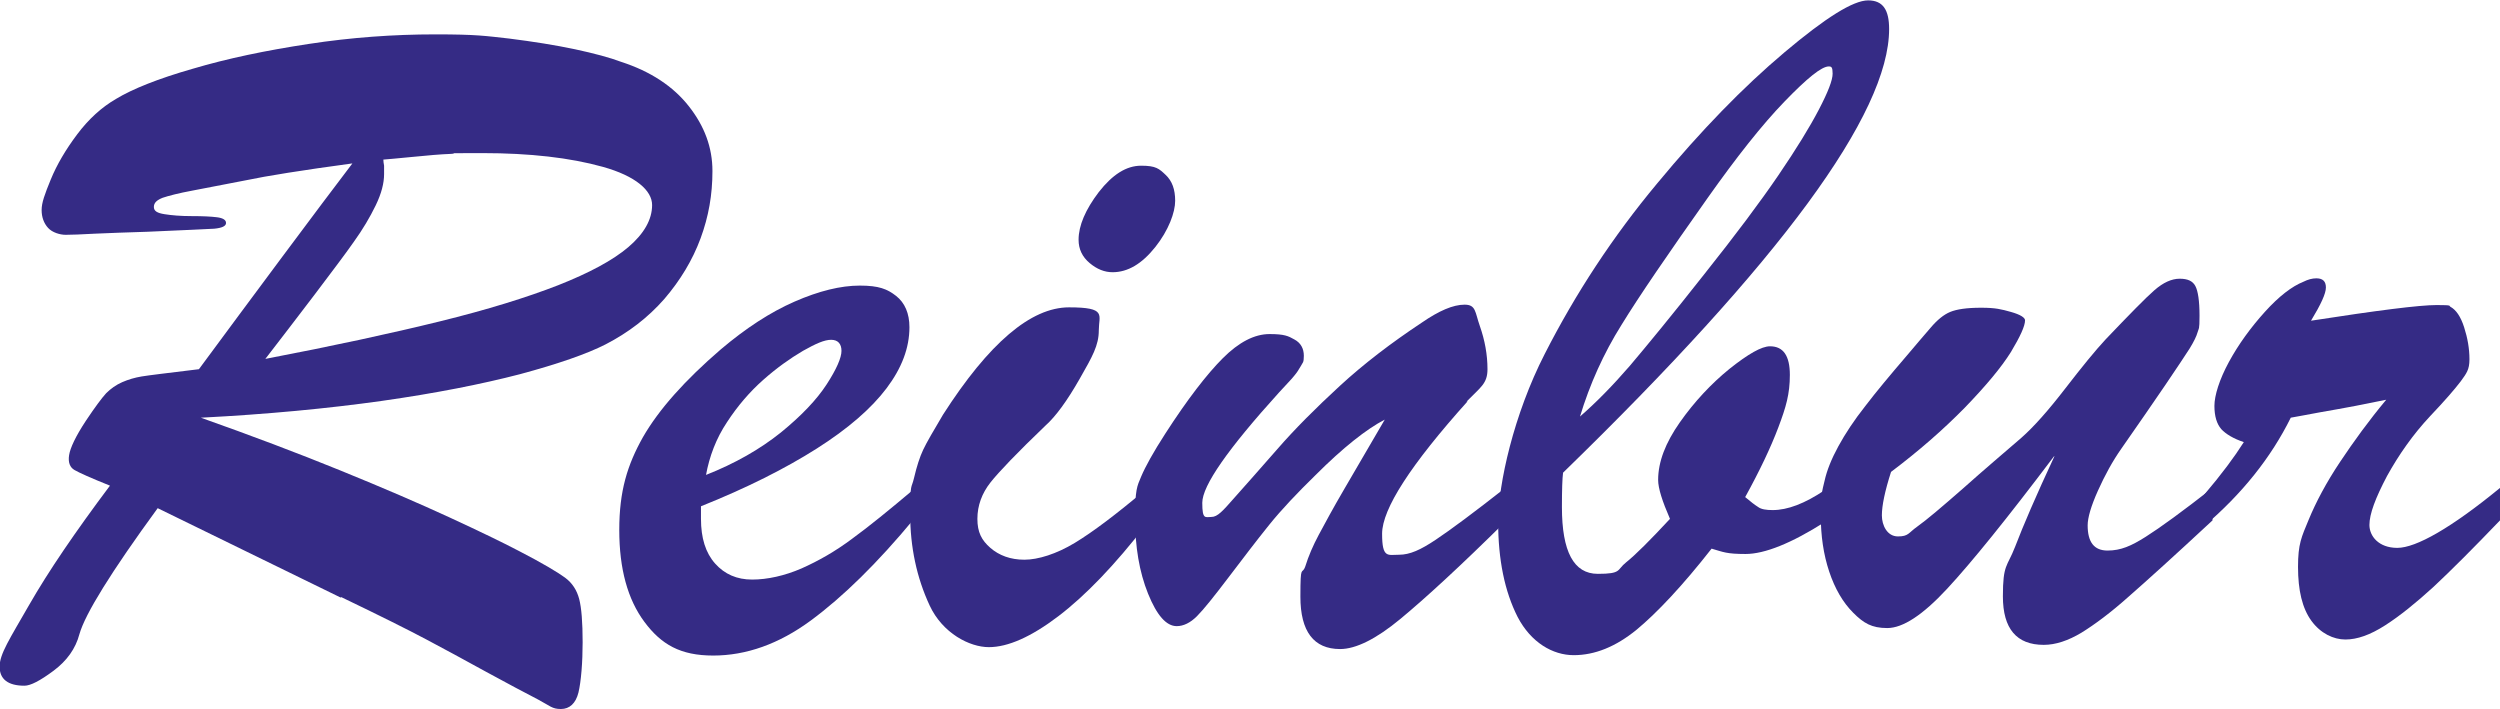 <svg xmlns="http://www.w3.org/2000/svg" id="Ebene_1" viewBox="0 0 654.8 185.8"><defs><style>      .st0 {        fill: #352b85;      }    </style></defs><g id="Bildmaterial_1"><g><path class="st0" d="M89.2,156.5l-47.9-23.4c-12.2,16.7-19,27.7-20.5,33-1,3.8-3.3,7-6.8,9.6-3.5,2.6-6,3.9-7.6,3.9-4.3,0-6.5-1.7-6.5-5s2.6-7.2,7.7-16.1c5.1-8.9,12.2-19.3,21.2-31.3-5-2-8.1-3.4-9.3-4.1-1.2-.7-1.7-2-1.4-3.9.3-1.9,1.7-4.9,4.4-9,2.4-3.6,4.2-6,5.3-7.2,1.2-1.2,2.6-2.2,4.2-2.9,1.6-.7,3.3-1.2,5.1-1.5,1.8-.3,6.8-.9,15-1.9,6.7-9.1,14-18.9,21.8-29.4,7.8-10.5,14-18.7,18.4-24.5-13.3,1.8-22.6,3.3-27.8,4.4-5.6,1.1-10.3,2-14,2.7-3.8.7-6.4,1.4-7.9,1.9-1.5.6-2.3,1.3-2.3,2.4s.9,1.6,2.8,1.9c1.9.3,4.2.5,7.1.5s5,.1,6.6.3c1.6.2,2.4.7,2.4,1.5s-1,1.3-3.1,1.5c-2.1.1-7.9.4-17.5.8-5.4.2-10,.3-13.7.5-3.7.2-6.2.3-7.7.3s-3.5-.6-4.6-1.8c-1.1-1.2-1.7-2.8-1.7-4.7s.8-4.1,2.4-8c1.6-3.9,3.9-7.8,6.9-11.8,3-4,6.4-7.1,10.2-9.3,4.3-2.6,11-5.3,20.1-7.9,9.1-2.7,19.2-4.8,30.4-6.5,11.1-1.7,22.2-2.5,33.1-2.5s13.1.4,19.4,1.1c6.3.8,12,1.7,17.2,2.8,5.1,1.1,9.2,2.2,12.1,3.3,7.7,2.5,13.6,6.4,17.7,11.6,4.1,5.2,6.2,10.8,6.2,17s-1,11.9-3.1,17.6c-2.1,5.7-5.3,11-9.5,15.9-4.3,4.9-9.4,8.8-15.4,11.9-4.9,2.5-12.4,5.1-22.4,7.8-10,2.6-22.1,5-36.2,7-14.2,2-30,3.5-47.4,4.4,13,4.6,25.2,9.2,36.5,13.8,11.3,4.6,20.8,8.7,28.6,12.3,7.8,3.6,13.8,6.5,18.2,8.8,6.2,3.2,10.2,5.6,12.1,7,1.9,1.4,3.1,3.3,3.7,5.6.6,2.3.9,6.1.9,11.3s-.4,10.3-1.1,13.2c-.7,2.8-2.3,4.3-4.6,4.3s-2.8-.8-6-2.5c-3.3-1.7-7.8-4.1-13.5-7.2-5.8-3.2-11-6-15.7-8.5-4.7-2.5-12.1-6.2-22.3-11.1M100.4,41.7c0,.6.1,1.1.2,1.7,0,.5,0,1.2,0,2.2,0,2.4-.7,5.1-2.2,8.2-1.5,3.1-3.4,6.3-5.7,9.5-2.3,3.3-5.8,7.9-10.4,14-4.6,6.1-8.9,11.6-12.8,16.7,17.8-3.4,33-6.7,45.6-9.8,12.6-3.1,22.9-6.3,31.1-9.5,8.1-3.2,14.3-6.5,18.4-10,4.1-3.5,6.2-7.2,6.2-11s-4.3-7.6-12.9-10c-8.6-2.4-19.1-3.6-31.6-3.6s-5.2,0-8.1.2c-2.8.1-6.2.4-10.2.8-3.9.4-6.5.6-7.6.7"></path><path class="st0" d="M183.6,132.7v3.2c0,5,1.2,8.9,3.7,11.7,2.5,2.8,5.7,4.2,9.7,4.2s8.5-1,12.9-2.9c4.5-2,8.9-4.5,13.3-7.8,4.4-3.2,9.8-7.6,16.2-13v7.8c-9.6,11.6-18.6,20.4-27,26.6-8.4,6.2-17,9.2-25.6,9.2s-13.6-2.9-18-8.8c-4.4-5.9-6.6-13.9-6.6-24.1s2.1-17,6.2-24.3c4.2-7.3,11-14.9,20.4-23,6.5-5.5,12.9-9.7,19.3-12.5,6.4-2.8,12.1-4.2,17.1-4.2s7.2.9,9.5,2.7c2.3,1.8,3.5,4.6,3.5,8.2,0,5.4-2,10.7-6,16-4,5.3-10.1,10.6-18.3,15.8-8.2,5.2-18.3,10.3-30.3,15.1M184.9,124.4c7.6-3,14.1-6.7,19.6-11.1,5.4-4.4,9.4-8.6,12-12.6,2.6-4,3.9-7,3.9-8.8s-.9-2.9-2.7-2.9-4,1-7.4,2.9c-3.4,2-6.9,4.5-10.4,7.6-3.5,3.1-6.7,6.8-9.5,11.1-2.8,4.2-4.6,8.9-5.5,13.9"></path><path class="st0" d="M300.2,128.1v9.3c-8.2,10.6-15.9,18.6-23,24-7.1,5.4-13.2,8.1-18.2,8.1s-12.1-3.6-15.5-10.9c-3.4-7.3-5.1-15.3-5.1-23.9s.3-6.5,1-9.5c.7-3,1.5-5.5,2.4-7.4.9-1.9,2.7-5,5.2-9.2,12-18.7,23-28.1,33-28.1s7.8,2,7.8,6-1.7,6.9-5,12.7c-3.3,5.8-6.3,9.9-9,12.3-7.4,7.1-12.2,12.1-14.4,14.9-2.2,2.8-3.4,6-3.4,9.5s1.1,5.6,3.4,7.6c2.3,2,5.3,3.1,8.9,3.1s8.4-1.5,13.2-4.4c4.8-2.9,11-7.6,18.6-14M291.4,71.3c-2.1,0-4.1-.8-6-2.4-1.9-1.6-2.9-3.6-2.9-6.1,0-3.7,1.8-7.9,5.3-12.5,3.6-4.6,7.2-6.9,11.1-6.9s4.7.8,6.4,2.4c1.7,1.6,2.5,3.8,2.5,6.8s-1.7,7.7-5.2,12.1c-3.5,4.4-7.2,6.6-11.2,6.6"></path><path class="st0" d="M384.4,105.1c-14.9,16.6-22.4,28.2-22.4,34.7s1.5,5.5,4.4,5.5,5.7-1.3,9.6-3.9c3.9-2.6,10.1-7.2,18.5-13.8v8.8c-12,11.9-21.3,20.4-27.7,25.7-6.4,5.3-11.7,7.9-15.8,7.9-6.9,0-10.4-4.6-10.4-13.7s.4-5.4,1.3-8c.8-2.6,2-5.4,3.5-8.2,1.5-2.8,3.7-6.9,6.8-12.2,3.1-5.3,6.6-11.3,10.5-18-4.8,2.5-10.9,7.3-18.2,14.6-4.7,4.6-8.8,8.9-12.1,13-3.3,4.1-6.8,8.7-10.6,13.7-3.8,5-6.5,8.4-8.3,10.2-1.7,1.7-3.5,2.6-5.3,2.6-2.7,0-5.2-2.8-7.5-8.5-2.3-5.7-3.4-12.3-3.4-19.8s.5-8.3,1.6-10.9c1.1-2.6,3.2-6.4,6.3-11.2,5.8-9,10.9-15.6,15.1-19.8,4.2-4.2,8.3-6.3,12.2-6.3s4.9.5,6.5,1.4c1.7.9,2.5,2.4,2.5,4.3s-.3,1.7-.8,2.7c-.5.9-1.1,1.8-1.7,2.5-.6.8-2,2.2-4,4.4-13.4,14.8-20.1,24.4-20.1,28.9s.8,3.7,2.4,3.7,3-1.6,5.9-4.9c2.9-3.3,6.7-7.5,11.3-12.8,4.6-5.3,10.1-10.8,16.4-16.6,6.3-5.8,13.5-11.3,21.5-16.6,4.5-3.1,8.2-4.7,11.2-4.7s2.7,1.9,4,5.6c1.3,3.7,2,7.5,2,11.3s-1.8,4.7-5.5,8.5"></path><path class="st0" d="M478,128.4v8.3c-8.8,5.6-15.8,8.4-20.8,8.4s-5.8-.5-8.9-1.4c-7.6,9.7-14.2,16.7-19.6,21.2-5.5,4.5-11,6.7-16.5,6.7s-11.2-3.3-14.7-10c-3.4-6.7-5.1-15-5.1-24.9s4.1-28.2,12.2-44c8.1-15.9,17.9-30.8,29.4-44.6,11.5-13.9,22.6-25.3,33.4-34.4,10.8-9.1,18-13.6,21.9-13.6s5.5,2.5,5.5,7.5c0,22.2-28.5,60.9-85.4,116.2-.2,1.5-.3,4.5-.3,9,0,11.7,3.1,17.5,9.4,17.5s4.9-1,7.4-3c2.5-2,6.3-5.8,11.5-11.4-2-4.6-3.1-8-3.1-10.2,0-4.7,1.9-9.7,5.7-15.1,3.8-5.4,8.2-10.1,13-14,4.9-3.9,8.4-5.9,10.6-5.9,3.5,0,5.2,2.5,5.2,7.5s-1,8.4-3,13.7c-2,5.3-4.9,11.4-8.7,18.3,1.4,1.2,2.6,2.1,3.4,2.6.8.6,2.1.8,3.8.8,3.9,0,8.4-1.7,13.6-5.2M413.6,109.3c4.4-3.8,8.8-8.3,13.3-13.5,4.4-5.2,11-13.2,19.5-24,8.2-10.3,14.7-19,19.4-25.9,4.7-6.9,8.2-12.6,10.6-17.2,2.4-4.6,3.6-7.7,3.6-9.4s-.3-1.9-1-1.9c-1.9,0-5.7,3.1-11.6,9.2-5.9,6.1-12.6,14.6-20.1,25.2-10.4,14.7-18,25.8-22.6,33.3-4.7,7.5-8.3,15.5-10.9,24.1"></path><path class="st0" d="M538,119.5c-12.3,16.3-21.6,27.8-28,34.7-6.4,6.9-11.6,10.3-15.7,10.3s-6.2-1.3-8.9-4c-2.7-2.7-4.8-6.3-6.3-10.8-1.5-4.5-2.2-9.4-2.2-14.6s.3-6.4,1-9.2c.6-2.7,1.8-5.7,3.6-9,1.8-3.3,4.1-6.8,7.1-10.6,2.9-3.8,6.5-8.1,10.7-13,2.5-3,4.7-5.5,6.4-7.5,1.7-2,3.4-3.4,5.1-4.1,1.7-.7,4.3-1.1,8.1-1.1s5.3.4,7.8,1.1c2.5.7,3.7,1.5,3.7,2.2,0,1.5-1.3,4.3-3.7,8.3-2.5,4-6.5,8.8-12.1,14.6-5.6,5.7-12,11.3-19.3,16.8-1.6,5-2.4,8.8-2.4,11.4s1.4,5.5,4.2,5.5,2.7-.9,5.1-2.6c2.4-1.7,6.4-5.1,12-10,5.6-5,10.7-9.3,15.2-13.2,3.3-2.9,7.1-7.2,11.5-12.9,4.4-5.7,7.9-10,10.6-12.9,6.3-6.6,10.5-10.9,12.8-12.9,2.3-2,4.5-3,6.6-3s3.4.6,4.1,1.9c.7,1.3,1.1,3.9,1.1,7.8s-.2,3.2-.5,4.3c-.3,1.1-1,2.5-2.1,4.3-1.1,1.7-3.2,4.9-6.4,9.6-3.2,4.7-7,10.2-11.4,16.5-2.4,3.4-4.4,7.1-6.2,11.1-1.8,4-2.7,7.1-2.7,9.1,0,4.4,1.7,6.6,5.2,6.6s6.2-1.2,10-3.6c3.8-2.4,9.7-6.7,17.5-12.8v8.5c-9.9,9.2-17.2,15.8-22,20-4.7,4.2-8.9,7.3-12.3,9.4-3.5,2.1-6.8,3.2-9.9,3.2-7.1,0-10.7-4.2-10.7-12.7s1.1-7.6,3.2-13c2.1-5.5,5.5-13.4,10.3-23.7"></path><path class="st0" d="M577.3,137.8v-8.2c4.6-5.4,8-10,10.4-13.8-2.7-.9-4.7-2.1-5.9-3.4-1.2-1.4-1.8-3.4-1.8-6.1s1.3-6.9,3.8-11.5c2.5-4.6,5.7-9,9.4-13.1,3.7-4.1,7.1-6.7,10.1-7.9,1.2-.6,2.3-.9,3.4-.9,1.7,0,2.5.8,2.5,2.4s-1.3,4.4-3.9,8.7c17.4-2.7,28.4-4.1,32.9-4.1s3,.2,3.7.5c1.4.8,2.6,2.5,3.5,5.3.9,2.8,1.4,5.6,1.4,8.4s-.8,3.7-2.3,5.8c-1.6,2.1-4.2,5.1-8,9.1-4.5,4.8-8.2,10.1-11.3,15.7-3,5.7-4.6,9.9-4.6,12.8s2.4,6,7.3,6,14.1-5.2,26.9-15.7v8.5c-7,7.3-12.8,13.1-17.4,17.4-4.6,4.2-8.8,7.6-12.7,10.1-3.9,2.5-7.3,3.7-10.4,3.7s-6.5-1.6-8.9-4.9c-2.4-3.3-3.5-8-3.5-14.1s.9-7.8,2.8-12.4c1.9-4.6,4.6-9.7,8.2-15.1,3.6-5.4,7.6-10.9,12.1-16.3-2.4.5-5,1-8,1.6-3,.6-6.1,1.1-9.4,1.7-3.3.6-5.8,1.1-7.6,1.4-5.2,10.5-12.8,20-22.8,28.5"></path></g></g></svg>